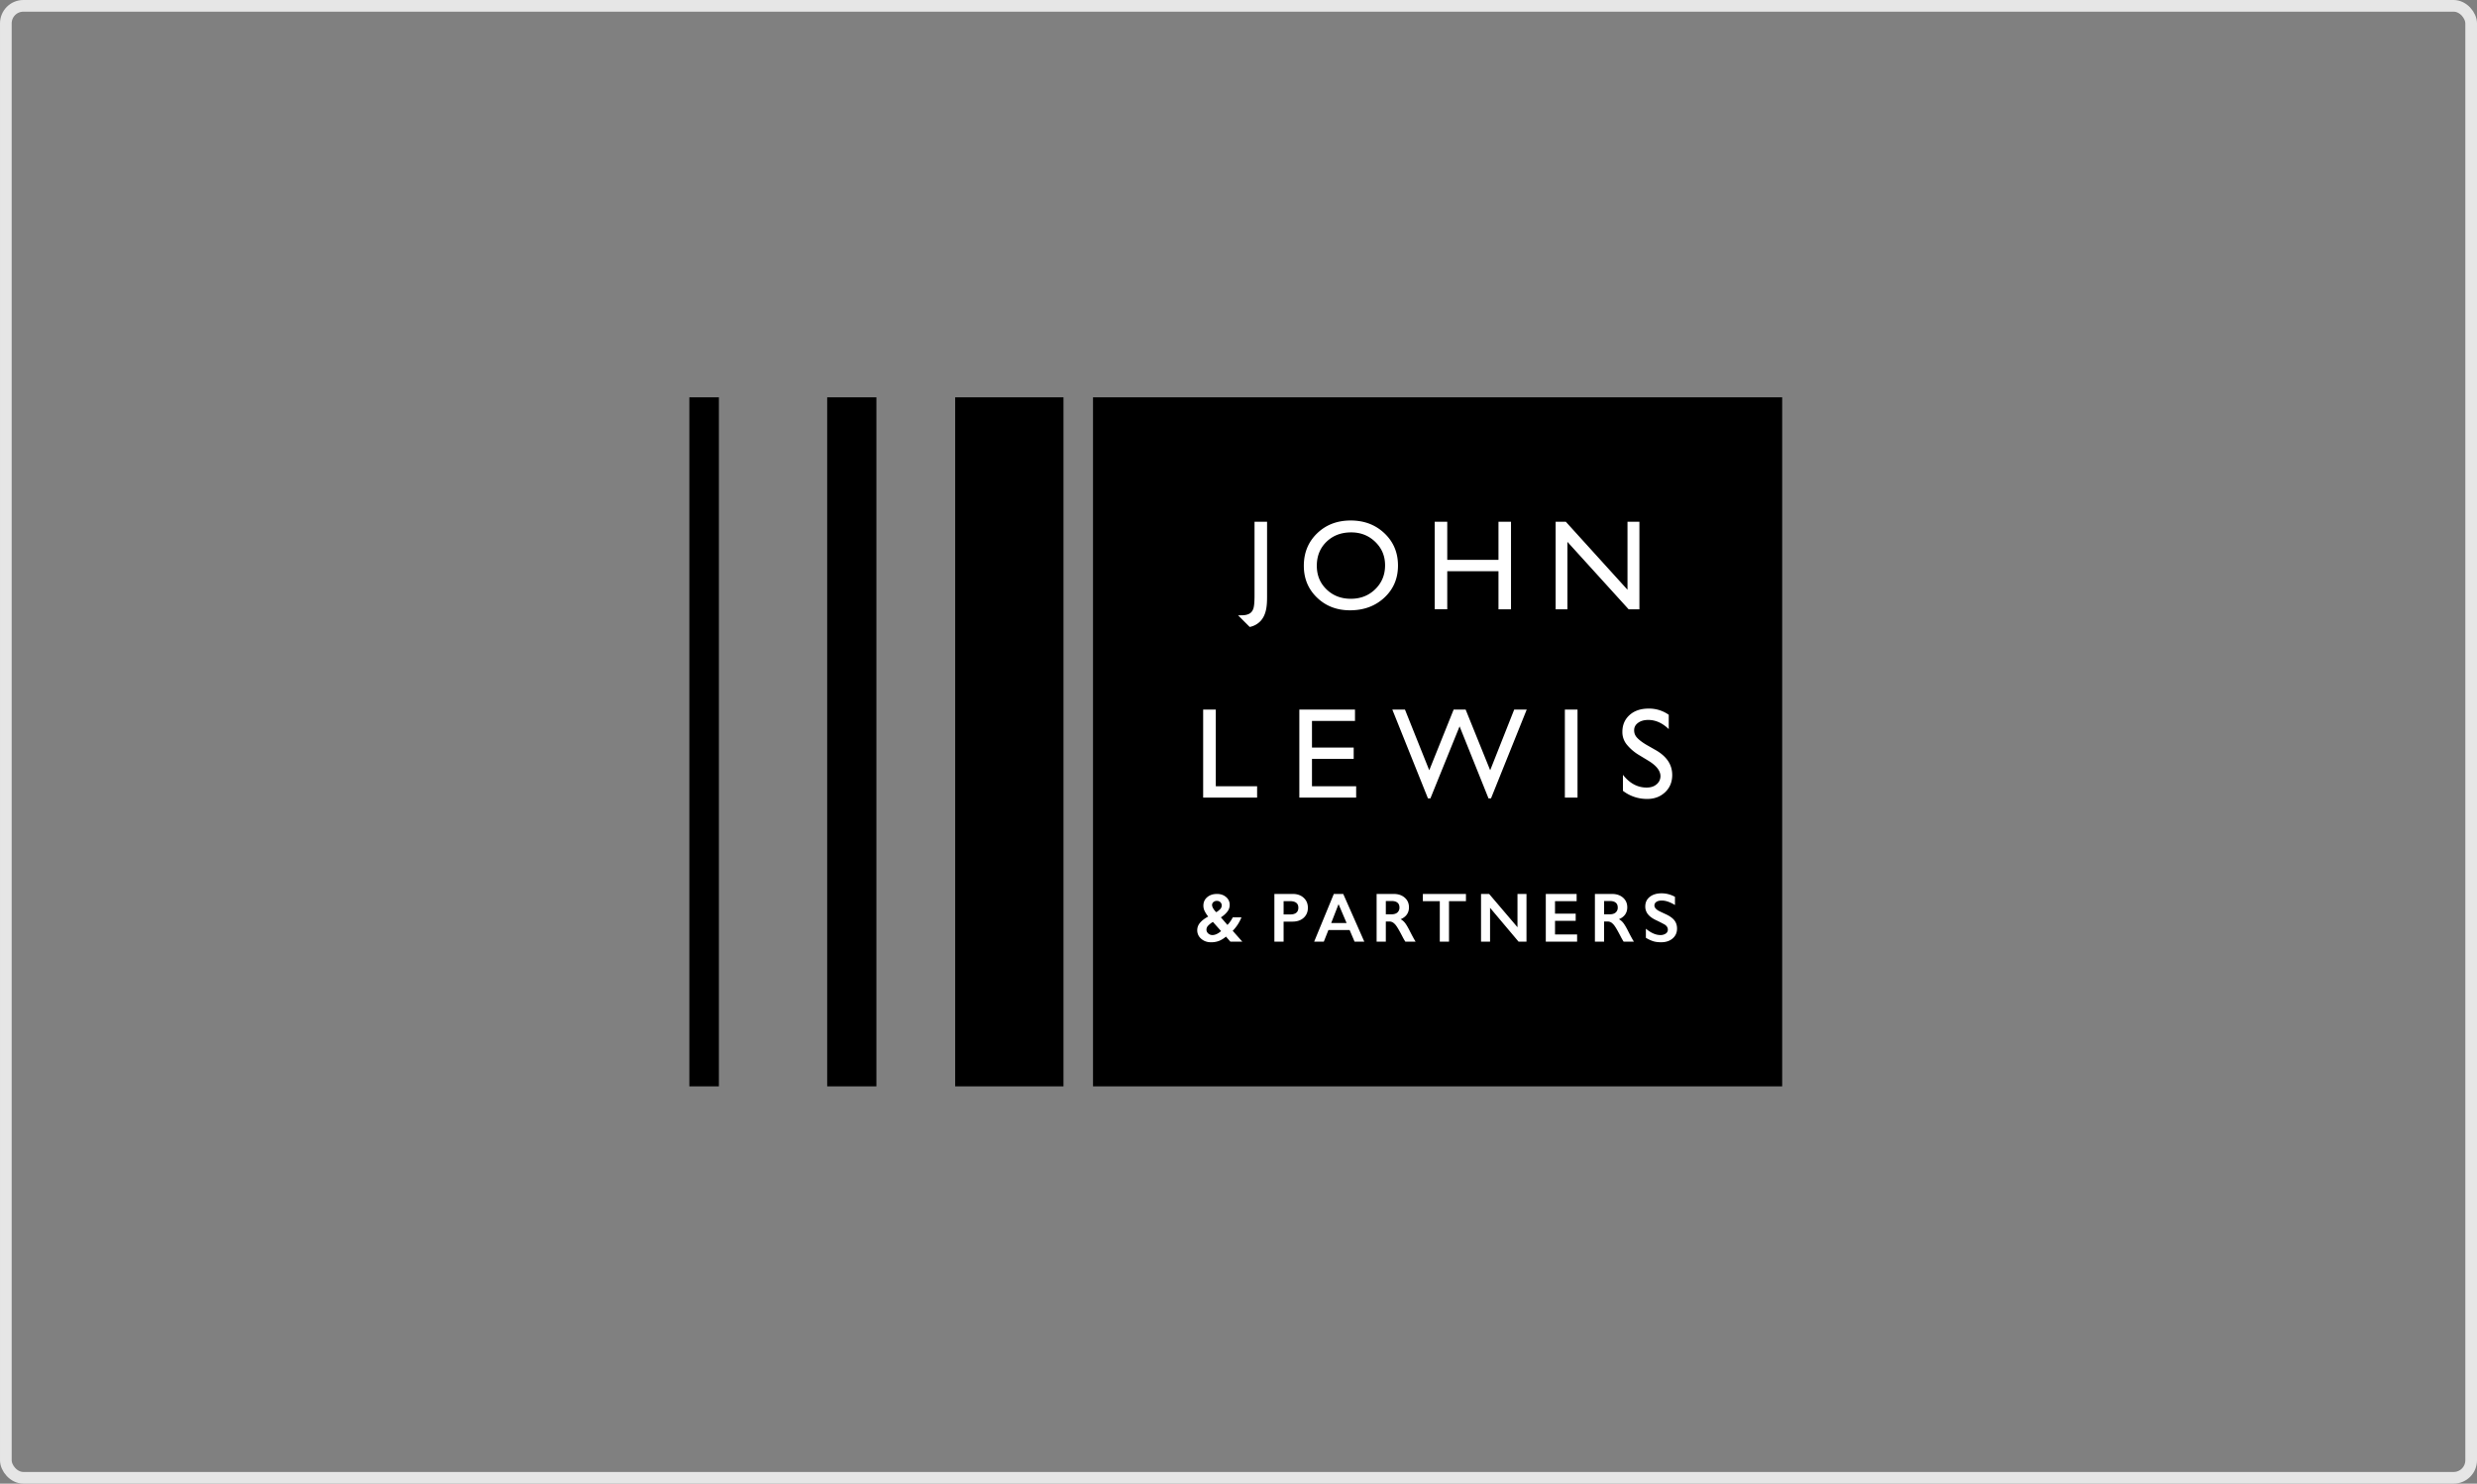 <svg xmlns="http://www.w3.org/2000/svg" width="212" height="127" fill="none"><rect width="100%" height="100%" fill="#808080" stroke="none"/><clipPath id="a"><path transform="translate(59 34)" d="M0 0h93.532v59H0z"></path></clipPath><rect y=".5" x=".5" width="211" stroke="#e6e6e6" rx="1.5" height="126"></rect><g fill-rule="evenodd" clip-rule="evenodd" clip-path="url(#a)"><path fill="#000" d="M93.548 92.992h58.984V34.008H93.548zm-11.797 0h9.269V34.008h-9.269zm-10.954 0h4.213V34.008h-4.213zm-11.797 0h2.528V34.008H59z"></path><path fill="#fff" d="M107.372 44.659h1.073v6.412c0 .72-.04 1.525-.556 2.085a1.723 1.723 0 0 1-.932.51 309.58 309.58 0 0 1-.995-.996c.289-.003.593.019.868-.094a.692.692 0 0 0 .406-.394c.1-.187.136-.618.136-1.233zm8.273.914c-.858 0-1.562.268-2.115.804-.553.537-.827 1.222-.827 2.057 0 .809.277 1.48.83 2.016.554.537 1.247.805 2.08.805.837 0 1.534-.274 2.093-.821.56-.547.839-1.229.839-2.044 0-.795-.279-1.462-.839-2.004-.559-.542-1.245-.813-2.061-.813zm-.043-1.019c1.159 0 2.123.367 2.894 1.1.77.733 1.154 1.652 1.154 2.758 0 1.104-.388 2.02-1.165 2.743-.778.725-1.758 1.087-2.941 1.087-1.13 0-2.071-.362-2.824-1.087-.751-.724-1.129-1.631-1.129-2.721 0-1.121.379-2.047 1.138-2.78.758-.733 1.715-1.1 2.873-1.1zm12.649.105h1.072v7.496h-1.072v-3.261h-4.384v3.26h-1.074V44.66h1.074v3.264h4.384V44.66zm11.042 0h1.02v7.496h-.923l-5.238-5.772v5.772h-1.008v-7.496h.869l5.28 5.823zm-36.318 16.08v7.538h4.618v-.973h-3.536V60.74h-1.082zm8.232 0v7.538h4.863v-.973h-3.781v-2.342h3.57v-.974h-3.57v-2.276h3.682v-.973zm18.39 0l-2.056 5.195-2.101-5.195h-1.026l-2.088 5.195-2.079-5.195h-1.082l3.05 7.604h.209l2.498-6.167 2.477 6.168h.211l3.058-7.605zm4.336 7.538h1.083V60.74h-1.083zm7.181-3.14l-.821-.498a4.008 4.008 0 0 1-1.073-.92 1.683 1.683 0 0 1-.365-1.068c0-.593.206-1.076.618-1.446s.961-.55 1.619-.55a2.9 2.9 0 0 1 1.731.53v1.226c-.542-.522-1.127-.784-1.752-.784-.353 0-.643.081-.868.245-.228.163-.341.377-.341.631 0 .226.055.413.221.61.169.197.464.427.835.645l.854.487c.92.55 1.349 1.248 1.349 2.096 0 .605-.209 1.103-.615 1.48-.404.377-.923.58-1.57.568a3.345 3.345 0 0 1-2.034-.695v-1.37c.582.738 1.257 1.091 2.022 1.091.339 0 .62-.078.844-.266a.893.893 0 0 0 .347-.707c0-.459-.34-.894-1.001-1.305zm-37.375 12.331c0 .09.035.194.108.312.072.118.155.219.251.304a1.6 1.6 0 0 0 .338-.265.44.44 0 0 0 .127-.316.365.365 0 0 0-.118-.278.42.42 0 0 0-.301-.11.431.431 0 0 0-.284.099.31.31 0 0 0-.121.254zm-.481 2.107c0 .13.051.24.151.33a.522.522 0 0 0 .358.136c.235 0 .481-.114.742-.34l-.7-.786c-.148.09-.284.197-.405.32a.488.488 0 0 0-.146.34zm.898-3.054c.312 0 .572.088.779.264a.85.85 0 0 1 .311.677.924.924 0 0 1-.185.555 2.142 2.142 0 0 1-.568.509l.561.648a2.6 2.6 0 0 0 .455-.648h.742a3.458 3.458 0 0 1-.747 1.151l.821.927h-1.022l-.376-.43a2.213 2.213 0 0 1-.599.37 1.866 1.866 0 0 1-.687.113c-.33 0-.607-.1-.834-.299a.936.936 0 0 1-.338-.73c0-.24.082-.455.244-.645.163-.19.395-.366.694-.527a2.459 2.459 0 0 1-.313-.487 1.06 1.06 0 0 1-.099-.443c0-.297.108-.54.327-.726.217-.185.494-.278.833-.278m6.299 1.752c.211 0 .374-.048.493-.145.117-.096.176-.238.176-.428 0-.375-.241-.563-.724-.563h-.538v1.137h.593zm.195-1.752c.383 0 .694.11.932.331.238.22.357.506.357.854 0 .354-.12.638-.362.857-.242.22-.56.326-.956.326h-.76v1.715h-.789v-4.083zm3.285 2.489h1.318l-.689-1.616zm1.03-2.49l1.803 4.083h-.833l-.424-.994h-1.814l-.394.994h-.826l1.682-4.083zm4.148 1.742c.207 0 .369-.052.487-.154a.535.535 0 0 0 .177-.424c0-.187-.059-.327-.176-.42s-.284-.139-.499-.139h-.492v1.137zm.178-1.741c.384 0 .697.106.938.318.242.213.362.489.362.83 0 .232-.059.434-.179.607-.12.172-.298.308-.533.407.13.07.246.166.348.287.101.12.227.325.377.61.249.495.434.836.555 1.023h-.879a4.505 4.505 0 0 1-.246-.43c-.226-.433-.392-.727-.498-.877a1.148 1.148 0 0 0-.303-.322.605.605 0 0 0-.336-.096h-.287v1.725h-.788v-4.082zm6.177-.001v.617h-1.45v3.467h-.789V77.14h-1.449v-.617l3.688-.001zm1.984 0l2.427 2.85v-2.85h.77v4.084h-.678l-2.44-2.897v2.897h-.772v-4.083zm7.489 0v.617h-1.85v1.072h1.77v.616h-1.769v1.16h1.89v.618h-2.68v-4.083zm2.855 1.742c.207 0 .368-.052.486-.154a.535.535 0 0 0 .177-.424c0-.187-.059-.327-.175-.42-.118-.093-.284-.139-.5-.139h-.491v1.137zm.177-1.741c.385 0 .698.106.94.318.241.213.362.489.362.83 0 .232-.06.434-.18.607-.12.172-.298.308-.534.407.131.07.247.166.348.287.101.12.228.325.378.61.248.495.434.836.555 1.023h-.88a5.042 5.042 0 0 1-.246-.43c-.225-.433-.391-.727-.497-.877a1.19 1.19 0 0 0-.303-.322.606.606 0 0 0-.337-.096h-.287v1.725h-.787v-4.082zm4.237-.054c.398 0 .78.1 1.148.299v.702c-.422-.255-.798-.383-1.125-.383-.198 0-.354.037-.465.115a.349.349 0 0 0-.125.132.35.35 0 0 0-.044.176c0 .155.104.297.313.427.059.04.283.148.675.327.335.158.577.333.725.526s.222.425.222.695c0 .352-.127.634-.379.85s-.578.323-.98.323c-.262 0-.486-.028-.675-.086a2.956 2.956 0 0 1-.632-.297v-.777c.437.362.848.543 1.233.543a.796.796 0 0 0 .469-.127.39.39 0 0 0 .178-.332c0-.188-.103-.343-.31-.461a14.76 14.76 0 0 0-.664-.337c-.32-.146-.562-.316-.72-.511a1.034 1.034 0 0 1-.238-.678c0-.343.127-.616.383-.82.255-.203.592-.306 1.011-.306z"></path></g></svg>